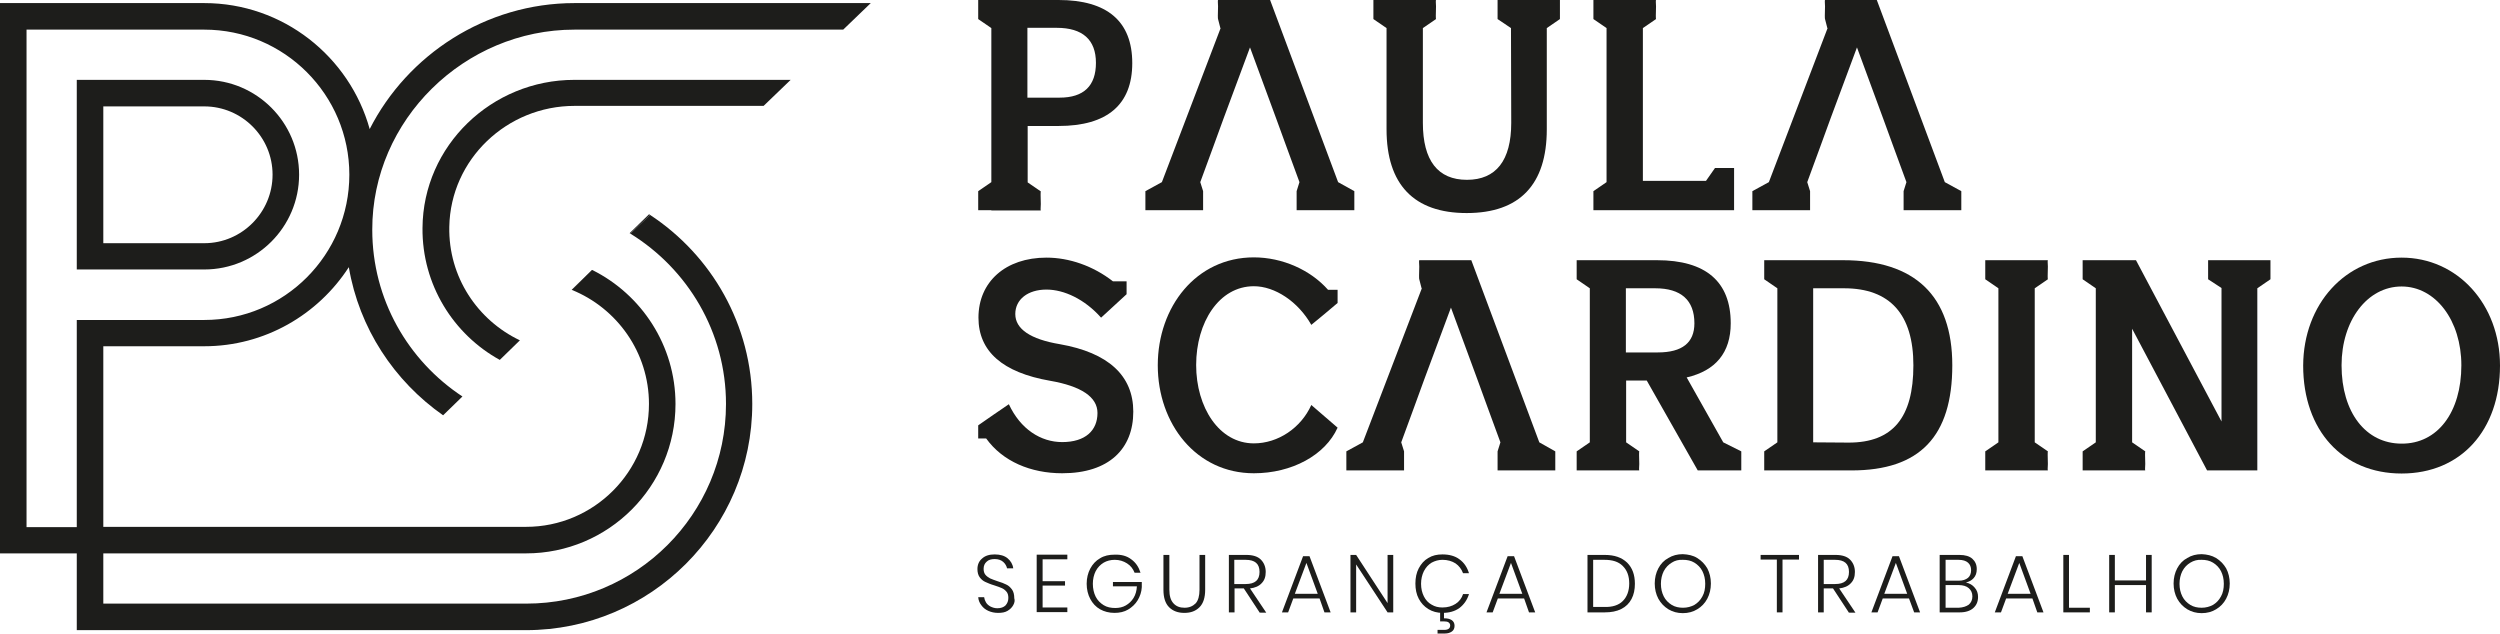 <?xml version="1.0" encoding="utf-8"?>
<!-- Generator: Adobe Illustrator 24.1.0, SVG Export Plug-In . SVG Version: 6.00 Build 0)  -->
<!DOCTYPE svg PUBLIC "-//W3C//DTD SVG 1.1//EN" "http://www.w3.org/Graphics/SVG/1.1/DTD/svg11.dtd">
<svg version="1.1" id="Layer_1" xmlns:x="http://ns.adobe.com/Extensibility/1.0/" xmlns:i="http://ns.adobe.com/AdobeIllustrator/10.0/" xmlns:graph="http://ns.adobe.com/Graphs/1.0/"
	 xmlns="http://www.w3.org/2000/svg" xmlns:xlink="http://www.w3.org/1999/xlink" x="0px" y="0px" viewBox="0 0 970.4 245.9"
	 style="enable-background:new 0 0 970.4 245.9;" xml:space="preserve">
<style type="text/css">
	.st0{fill:#FFFFFF;}
	.st1{fill:#1D1D1B;}
</style>
<g>
	<g>
		<g>
			<path class="st1" d="M393.3,234.9c-0.5,0.9-1.2,1.6-2.2,2.2c-1,0.6-2.2,0.8-3.7,0.8c-1.4,0-2.7-0.3-3.8-0.8
				c-1.1-0.5-2-1.2-2.7-2.2c-0.7-0.9-1.1-1.9-1.2-3.1h2.3c0.1,0.7,0.3,1.3,0.7,2c0.4,0.7,1,1.2,1.7,1.6c0.8,0.4,1.7,0.7,2.7,0.7
				c1.4,0,2.5-0.4,3.2-1.1c0.7-0.8,1.1-1.7,1.1-2.9c0-1-0.2-1.8-0.7-2.4c-0.5-0.6-1.1-1.1-1.8-1.4c-0.7-0.3-1.7-0.7-3-1.1
				c-1.4-0.4-2.5-0.9-3.4-1.3c-0.9-0.4-1.6-1-2.2-1.8c-0.6-0.8-0.9-1.9-0.9-3.2c0-1.7,0.6-3.1,1.8-4.1c1.2-1.1,2.8-1.6,4.9-1.6
				c2.1,0,3.8,0.5,5,1.5c1.2,1,2,2.3,2.2,3.9h-2.4c-0.2-0.9-0.7-1.8-1.5-2.5c-0.8-0.7-1.9-1.1-3.3-1.1c-1.3,0-2.4,0.3-3.1,1
				c-0.8,0.7-1.2,1.6-1.2,2.8c0,0.9,0.2,1.7,0.7,2.3c0.5,0.6,1.1,1,1.8,1.4c0.7,0.3,1.7,0.7,2.9,1.1c1.4,0.4,2.6,0.9,3.4,1.3
				c0.9,0.4,1.6,1.1,2.2,1.9c0.6,0.8,0.9,2,0.9,3.4C394,233.1,393.8,234,393.3,234.9z"/>
			<path class="st1" d="M404.7,217.2v8.4h8.7v1.7h-8.7v8.5h9.6v1.8h-11.9v-22.3h11.9v1.8H404.7z"/>
			<path class="st1" d="M439.1,217.1c1.8,1.3,2.9,3,3.6,5.2h-2.3c-0.6-1.5-1.5-2.7-2.9-3.6c-1.4-0.9-3-1.4-4.8-1.4
				c-1.6,0-3.1,0.4-4.3,1.1c-1.3,0.8-2.3,1.8-3.1,3.3c-0.7,1.4-1.1,3.1-1.1,4.9c0,1.9,0.4,3.6,1.1,5c0.7,1.4,1.8,2.5,3.1,3.3
				c1.3,0.8,2.8,1.1,4.5,1.1c1.5,0,2.9-0.3,4.1-1s2.2-1.6,3-2.9c0.8-1.3,1.2-2.8,1.3-4.5h-9.3v-1.7h11.2v2c-0.1,1.9-0.7,3.6-1.6,5.1
				c-0.9,1.5-2.2,2.7-3.7,3.6s-3.3,1.3-5.3,1.3c-2.1,0-4-0.5-5.6-1.4s-2.9-2.3-3.8-4c-0.9-1.7-1.4-3.7-1.4-5.9
				c0-2.2,0.5-4.2,1.4-5.9c0.9-1.7,2.2-3.1,3.8-4c1.6-1,3.5-1.4,5.6-1.4C435.3,215.2,437.4,215.8,439.1,217.1z"/>
			<path class="st1" d="M453.9,215.4v13.5c0,2.4,0.5,4.1,1.6,5.3s2.5,1.7,4.3,1.7s3.2-0.6,4.3-1.7c1-1.1,1.5-2.9,1.5-5.3v-13.5h2.2
				v13.5c0,3-0.7,5.3-2.2,6.8c-1.5,1.5-3.4,2.2-5.9,2.2c-2.4,0-4.4-0.7-5.9-2.2c-1.5-1.5-2.2-3.8-2.2-6.8v-13.5H453.9z"/>
			<path class="st1" d="M488.9,237.7l-6.1-9.3h-3.6v9.3h-2.2v-22.3h6.8c2.5,0,4.4,0.6,5.6,1.8c1.2,1.2,1.9,2.8,1.9,4.8
				c0,1.9-0.5,3.3-1.6,4.4c-1,1.1-2.6,1.8-4.5,2l6.3,9.4H488.9z M479.1,226.7h4.4c3.6,0,5.4-1.5,5.4-4.7c0-3.2-1.8-4.7-5.4-4.7h-4.4
				V226.7z"/>
			<path class="st1" d="M512.2,232.3H502l-2,5.4h-2.4l8.2-21.8h2.5l8.2,21.8h-2.4L512.2,232.3z M511.5,230.5l-4.4-12l-4.5,12H511.5z
				"/>
			<path class="st1" d="M540.8,237.7h-2.2l-12.2-18.6v18.6h-2.2v-22.3h2.2l12.2,18.7v-18.7h2.2V237.7z"/>
			<path class="st1" d="M566.5,217.1c1.8,1.3,3,3.1,3.7,5.4h-2.3c-0.6-1.6-1.6-2.9-2.9-3.8c-1.4-0.9-3.1-1.4-5.1-1.4
				c-1.5,0-2.9,0.4-4.2,1.1c-1.3,0.8-2.2,1.8-3,3.3c-0.7,1.4-1.1,3.1-1.1,4.9c0,1.9,0.4,3.5,1.1,4.9c0.7,1.4,1.7,2.5,3,3.2
				c1.3,0.8,2.7,1.1,4.2,1.1c2,0,3.7-0.5,5.1-1.4c1.4-0.9,2.4-2.2,2.9-3.8h2.3c-0.7,2.3-2,4.1-3.7,5.4c-1.8,1.3-4,1.9-6.6,1.9
				c-2,0-3.9-0.5-5.5-1.5c-1.6-1-2.8-2.3-3.7-4c-0.9-1.7-1.3-3.7-1.3-5.9c0-2.2,0.4-4.2,1.3-5.9c0.9-1.7,2.1-3.1,3.7-4
				c1.6-1,3.4-1.4,5.5-1.4C562.5,215.2,564.8,215.8,566.5,217.1z M563.5,240.7c0.7,0.5,1.1,1.2,1.1,2.2c0,0.9-0.3,1.7-1,2.2
				c-0.7,0.5-1.6,0.8-2.7,0.8H558v-1.4h2.6c1.5,0,2.3-0.6,2.3-1.7c0-0.5-0.2-0.9-0.6-1.2c-0.4-0.3-1-0.4-1.8-0.4H559v-3.8h1.5v2.6
				C561.8,240,562.7,240.2,563.5,240.7z"/>
			<path class="st1" d="M591.6,232.3h-10.2l-2,5.4H577l8.2-21.8h2.5l8.2,21.8h-2.4L591.6,232.3z M590.9,230.5l-4.4-12l-4.5,12H590.9
				z"/>
			<path class="st1" d="M633.3,232.5c-0.9,1.7-2.2,3-4,3.9s-3.9,1.3-6.4,1.3h-6.7v-22.3h6.7c3.8,0,6.6,1,8.7,3c2,2,3,4.7,3,8.2
				C634.6,228.8,634.2,230.8,633.3,232.5z M629.9,233.3c1.6-1.6,2.5-3.9,2.5-6.8c0-2.9-0.8-5.1-2.5-6.8s-4-2.4-7.2-2.4h-4.3v18.3
				h4.3C625.9,235.7,628.3,234.9,629.9,233.3z"/>
			<path class="st1" d="M658.8,216.6c1.6,1,2.9,2.3,3.9,4c0.9,1.7,1.4,3.7,1.4,5.9c0,2.2-0.5,4.2-1.4,5.9c-0.9,1.7-2.2,3.1-3.9,4.1
				c-1.6,1-3.5,1.5-5.6,1.5c-2.1,0-3.9-0.5-5.6-1.5c-1.6-1-2.9-2.3-3.9-4.1c-0.9-1.7-1.4-3.7-1.4-5.9c0-2.2,0.5-4.2,1.4-5.9
				c0.9-1.7,2.2-3.1,3.9-4c1.6-1,3.5-1.5,5.6-1.5C655.3,215.2,657.2,215.6,658.8,216.6z M648.9,218.4c-1.3,0.8-2.3,1.8-3.1,3.3
				c-0.7,1.4-1.1,3.1-1.1,4.9c0,1.9,0.4,3.5,1.1,4.9c0.7,1.4,1.8,2.5,3.1,3.3c1.3,0.8,2.8,1.1,4.4,1.1c1.6,0,3.1-0.4,4.4-1.1
				c1.3-0.8,2.3-1.8,3.1-3.3c0.8-1.4,1.1-3.1,1.1-4.9c0-1.9-0.4-3.5-1.1-4.9c-0.7-1.4-1.8-2.5-3.1-3.3c-1.3-0.8-2.8-1.1-4.4-1.1
				C651.6,217.2,650.1,217.6,648.9,218.4z"/>
			<path class="st1" d="M698.3,215.4v1.8h-6.4v20.5h-2.2v-20.5h-6.3v-1.8H698.3z"/>
			<path class="st1" d="M717.6,237.7l-6.1-9.3h-3.6v9.3h-2.2v-22.3h6.8c2.5,0,4.4,0.6,5.6,1.8c1.2,1.2,1.9,2.8,1.9,4.8
				c0,1.9-0.5,3.3-1.6,4.4c-1,1.1-2.6,1.8-4.5,2l6.3,9.4H717.6z M707.9,226.7h4.4c3.6,0,5.4-1.5,5.4-4.7c0-3.2-1.8-4.7-5.4-4.7h-4.4
				V226.7z"/>
			<path class="st1" d="M741,232.3h-10.2l-2,5.4h-2.4l8.2-21.8h2.5l8.2,21.8H743L741,232.3z M740.3,230.5l-4.4-12l-4.5,12H740.3z"/>
			<path class="st1" d="M766.5,228.1c0.9,1,1.3,2.2,1.3,3.6c0,1.8-0.6,3.2-1.8,4.3c-1.2,1.1-3,1.7-5.3,1.7h-7.8v-22.3h7.7
				c2.2,0,3.9,0.5,5,1.5c1.1,1,1.7,2.3,1.7,4c0,1.5-0.4,2.6-1.2,3.5s-1.8,1.4-3,1.7C764.5,226.4,765.7,227.1,766.5,228.1z
				 M755.2,225.4h5.1c1.6,0,2.7-0.4,3.6-1.1c0.8-0.7,1.2-1.7,1.2-3c0-1.2-0.4-2.2-1.2-2.9c-0.8-0.7-2-1.1-3.7-1.1h-5V225.4z
				 M764.2,234.7c0.9-0.8,1.4-1.8,1.4-3.2c0-1.4-0.5-2.4-1.4-3.2c-0.9-0.8-2.3-1.2-3.9-1.2h-5.1v8.8h5.1
				C762,235.8,763.2,235.4,764.2,234.7z"/>
			<path class="st1" d="M788.9,232.3h-10.2l-2,5.4h-2.4l8.2-21.8h2.5l8.2,21.8h-2.4L788.9,232.3z M788.2,230.5l-4.4-12l-4.5,12
				H788.2z"/>
			<path class="st1" d="M803.1,235.9h8.1v1.8h-10.3v-22.3h2.2V235.9z"/>
			<path class="st1" d="M835.2,215.4v22.3H833v-10.6h-12.1v10.6h-2.2v-22.3h2.2v9.9H833v-9.9H835.2z"/>
			<path class="st1" d="M860.2,216.6c1.6,1,2.9,2.3,3.9,4c0.9,1.7,1.4,3.7,1.4,5.9c0,2.2-0.5,4.2-1.4,5.9c-0.9,1.7-2.2,3.1-3.9,4.1
				c-1.6,1-3.5,1.5-5.6,1.5c-2.1,0-3.9-0.5-5.6-1.5c-1.6-1-2.9-2.3-3.9-4.1c-0.9-1.7-1.4-3.7-1.4-5.9c0-2.2,0.5-4.2,1.4-5.9
				c0.9-1.7,2.2-3.1,3.9-4c1.6-1,3.5-1.5,5.6-1.5C856.7,215.2,858.5,215.6,860.2,216.6z M850.2,218.4c-1.3,0.8-2.3,1.8-3.1,3.3
				c-0.7,1.4-1.1,3.1-1.1,4.9c0,1.9,0.4,3.5,1.1,4.9c0.7,1.4,1.8,2.5,3.1,3.3c1.3,0.8,2.8,1.1,4.4,1.1c1.6,0,3.1-0.4,4.4-1.1
				c1.3-0.8,2.3-1.8,3.1-3.3c0.8-1.4,1.1-3.1,1.1-4.9c0-1.9-0.4-3.5-1.1-4.9c-0.7-1.4-1.8-2.5-3.1-3.3c-1.3-0.8-2.8-1.1-4.4-1.1
				C853,217.2,851.5,217.6,850.2,218.4z"/>
		</g>
		<path class="st1" d="M384.8,81.6h-5.1v-2.5v-4.9l5.1-3.5V10.9l-5.1-3.5V2.5V0h5.1h3.5h3.6h7h12c18.9,0,28.6,8.3,28.6,24.5
			c0,16.1-9.7,24.4-28.6,24.4h-12v21.9l5.1,3.5c-0.1,0-0.1,2,0,4.9c-0.1,1.5-0.1,2.5,0,2.5h-5.1h-7H384.8z M411.3,37.9
			c9.4,0,14.1-4.6,14.1-13.5c0-9-5.2-13.6-15.2-13.6h-11.4v27.1H411.3z"/>
		<path class="st1" d="M581.3,7.4V2.5V0h5h7.1h7h5.1v2.5v4.9l-5.1,3.5v39.3c0,21.4-10.5,32.5-31.1,32.5c-20.5,0-31.1-11.1-31.1-32.5
			V10.9l-5.1-3.5V2.5V0h5.1h7.1h7h5.1c-0.1,0-0.1,1,0,2.5c-0.1,2.9-0.1,4.9,0,4.9l-5.1,3.5v36.8c0,14.6,5.8,22.1,17.1,22.1
			c11.3,0,17.2-7.5,17.2-22.1l-0.1-36.8L581.3,7.4z"/>
		<path class="st1" d="M673,81.6h-35.3h-7.1h-7h-5.1v-2.5v-4.9l5.1-3.5V10.9l-5.1-3.5V2.5V0h5.1h7h7.1h5.1c-0.1,0-0.1,1,0,2.5
			c-0.1,2.9-0.1,4.9,0,4.9l-5.1,3.5v59.3h24.5l3.5-5h4.8h2.6v5v5.8V81.6z"/>
		<path class="st1" d="M519.4,70.7L493,0h-1h-7.1h-6.5h-0.5h-5.1c-0.1,0-0.1,1,0,2.5c-0.1,2.9-0.1,4.9,0,4.9l0.9,3.5h0.1l-22.8,59.8
			l-6.4,3.5v4.2v3.2h2.3h7.5h7.5h5.1v-2.5v-4.9l-1.1-3.5l5.1-13.9l3.9-10.7l10.3-27.7l10.2,27.7l3.9,10.7l5.1,13.9l-1.1,3.5v4.9v2.5
			h5.1h7.5h7.4h2.4v-3.2v-4.2L519.4,70.7z"/>
		<path class="st1" d="M754.9,70.7L728.5,0h-1h-7.1H714h-0.5h-5.1c-0.1,0-0.1,1,0,2.5c-0.1,2.9-0.1,4.9,0,4.9l0.9,3.5h0.1
			l-22.8,59.8l-6.4,3.5v4.2v3.2h2.3h7.5h7.5h5.1v-2.5v-4.9l-1.1-3.5l5.1-13.9l3.9-10.7l10.3-27.7l10.2,27.7l3.9,10.7l5.1,13.9
			l-1.1,3.5v4.9v2.5h5.1h7.5h7.4h2.4v-3.2v-4.2L754.9,70.7z"/>
		<path class="st1" d="M379.7,170.2v-5.1l5.9-4.1l6-4.1c4.5,9.7,12.4,14.7,20.7,14.7c9,0,13.7-4.5,13.7-11.3
			c0-6.2-6.3-10.4-18.4-12.5c-18.4-3.2-27.8-11.4-27.8-24.5c0-13.9,10.5-23.3,26.4-23.3c8.8,0,18.1,3.2,25.8,9.2h1.6h3.7v5l-5,4.6
			l-4.9,4.5c-6.4-7.2-14.4-10.9-21.2-10.9c-7.2,0-12.1,3.8-12.1,9.5c0,5.8,5.9,9.8,17.3,11.7c18.8,3.3,28.5,12.2,28.5,26.2
			c0,14.4-9.4,23.9-27.6,23.9c-12.2,0-23.1-4.6-29.5-13.5H379.7z"/>
		<path class="st1" d="M519.2,166c-4.8,10.7-17.8,17.7-32.5,17.7c-22.4,0-37.3-19.2-37.3-41.9s14.9-41.9,37.3-41.9
			c11.1,0,22,4.9,28.8,12.6h3.7v5.1l-5.1,4.3l-5.1,4.2c-5.1-9-14.1-15-22.3-15c-13.5,0-22.4,14-22.4,30.6c0,16.4,8.9,30.4,22.4,30.4
			c9.4,0,18.3-6,22.3-14.9L519.2,166z"/>
		<path class="st1" d="M659,182.6l-19.8-34.9h-8v24l5.1,3.5c-0.1,0-0.1,2,0,4.9c-0.1,1.5-0.1,2.5,0,2.5h-5.1h-7h-7.1H612v-2.5v-4.9
			l5.1-3.5v-59.8l-5.1-3.5v-4.9V101h5.1h3.5h3.6h7h12c18.9,0,28.6,8.3,28.6,24.5c0,11.3-5.8,18.4-17.1,21l14.2,25.2l7,3.5v3.9v3.5
			h-0.9h-8H659z M643.5,136.8c9.5,0,14.2-3.8,14.2-11.3c0-9-5.2-13.6-15.2-13.6h-11.4v24.9H643.5z"/>
		<path class="st1" d="M689.9,182.6h-5.1v-2.5v-4.9l5.1-3.5v-59.8l-5.1-3.5v-4.9V101h5.1h7.1h7h11.4c27.9,0,42.4,13.8,42.4,40.8
			c0,27.6-12.6,40.8-39.1,40.8h-14.7h-7H689.9z M717.6,171.8c17.1,0,25.1-9.7,25.1-30c0-19.8-9.1-29.9-26.9-29.9h-12v59.8
			C708.1,171.7,713.5,171.8,717.6,171.8z"/>
		<path class="st1" d="M775.7,182.6h-5.1v-2.5v-4.9l5.1-3.5v-59.8l-5.1-3.5v-4.9V101h5.1h7h7.1h5.1c-0.1,0-0.1,1,0,2.5
			c-0.1,2.9-0.1,4.9,0,4.9l-5.1,3.5v59.8l5.1,3.5c-0.1,0-0.1,2,0,4.9c-0.1,1.5-0.1,2.5,0,2.5h-5.1h-7.1H775.7z"/>
		<path class="st1" d="M857.1,108.4v-4.9V101h5h7.1h7h5.1v2.5v4.9l-5.1,3.5v70.7h-4h-10h-5.5l-29.1-55v44.1l5.1,3.5
			c-0.1,0-0.1,2,0,4.9c-0.1,1.5-0.1,2.5,0,2.5h-5.1h-7h-7.1h-5.1v-2.5v-4.9l5.1-3.5v-59.8l-5.1-3.5v-4.9V101h5.1h7.1h7h1.5
			l33.2,62.6v-51.8L857.1,108.4z"/>
		<path class="st1" d="M932.2,100c21.7,0,38.2,18.1,38.2,41.9c0,25.1-15.2,41.9-38.2,41.9c-22.9,0-38.2-16.7-38.2-41.9
			C894.1,118,910.5,100,932.2,100z M955.4,141.8c0-17.4-10-30.6-23.2-30.6c-13.3,0-23.3,13.2-23.3,30.6c0,18.3,9.4,30.4,23.3,30.4
			C946.1,172.3,955.4,160.1,955.4,141.8z"/>
		<path class="st1" d="M597.5,171.7L571.1,101h-1h-7.1h-6.5H556h-5.1c-0.1,0-0.1,1,0,2.5c-0.1,2.9-0.1,4.9,0,4.9l0.9,3.5h0.1
			L529,171.7l-6.4,3.5v4.2v3.2h2.3h7.5h7.5h5.1v-2.5v-4.9l-1.1-3.5l5.1-13.9l3.9-10.7l10.3-27.7l10.2,27.7l3.9,10.7l5.1,13.9
			l-1.1,3.5v4.9v2.5h5.1h7.5h7.4h2.4v-3.2v-4.2L597.5,171.7z"/>
	</g>
	<g>
		<path class="st1" d="M222.9,31c-32,0-58.7,25.5-58.9,57.5c-0.2,22,12,41.3,30,51.2l7.8-7.6c-16.4-7.8-27.8-24.6-27.4-44.1
			c0.5-26.2,22.4-46.9,48.6-46.9h73.4L306.9,31H222.9z"/>
		<path class="st1" d="M79.3,31H29.8v73.6h49.5c20.3,0,36.8-16.5,36.8-36.8C116.1,47.5,99.6,31,79.3,31z M79.3,94.4H40.1V41.3h39.2
			c14.6,0,26.5,11.9,26.5,26.5S93.9,94.4,79.3,94.4z"/>
		<path class="st1" d="M221.9,112.5C221.9,112.5,221.9,112.5,221.9,112.5l8.1-7.6c-0.1,0-0.1-0.1-0.2-0.1L221.9,112.5z"/>
		<path class="st1" d="M223,1.2c-34.4,0-64.8,20-79.5,48.9C135.7,22,109.9,1.2,79.3,1.2H0v203.3v10.3h10.3h19.5v29.8h3.7h6.6h164.1
			c48.4,0,87.8-39.4,87.8-87.8c0-30.7-15.8-57.7-39.7-73.4l-7.6,7.3c22.2,13.7,37.1,38.2,37.1,66.1c0,42.8-34.8,77.5-77.5,77.5H40.1
			v-19.5h164.1c32,0,58-26,58-58c0-22.7-13.2-42.5-32.3-52l-8,7.7c17.6,7.1,30,24.3,30,44.3c0,26.3-21.4,47.7-47.7,47.7H40.1v-70.1
			h39.2c23.5,0,44.2-12.3,56.1-30.7c4,23.7,17.6,44.2,36.6,57.5l7.5-7.3c-21.1-13.9-35-37.7-35-64.7c-0.1-42.7,35.8-77.7,78.5-77.7
			h104.3L338,1.2H223z M79.3,124.2H29.8v80.4H10.3V11.5h69c31.1,0,56.3,25.3,56.3,56.3C135.6,98.9,110.4,124.2,79.3,124.2z"/>
		<path class="st1" d="M244.4,90.5c0.1,0.1,0.2,0.1,0.3,0.2l7.6-7.3c-0.1-0.1-0.2-0.2-0.4-0.2L244.4,90.5z"/>
	</g>
</g>
</svg>

